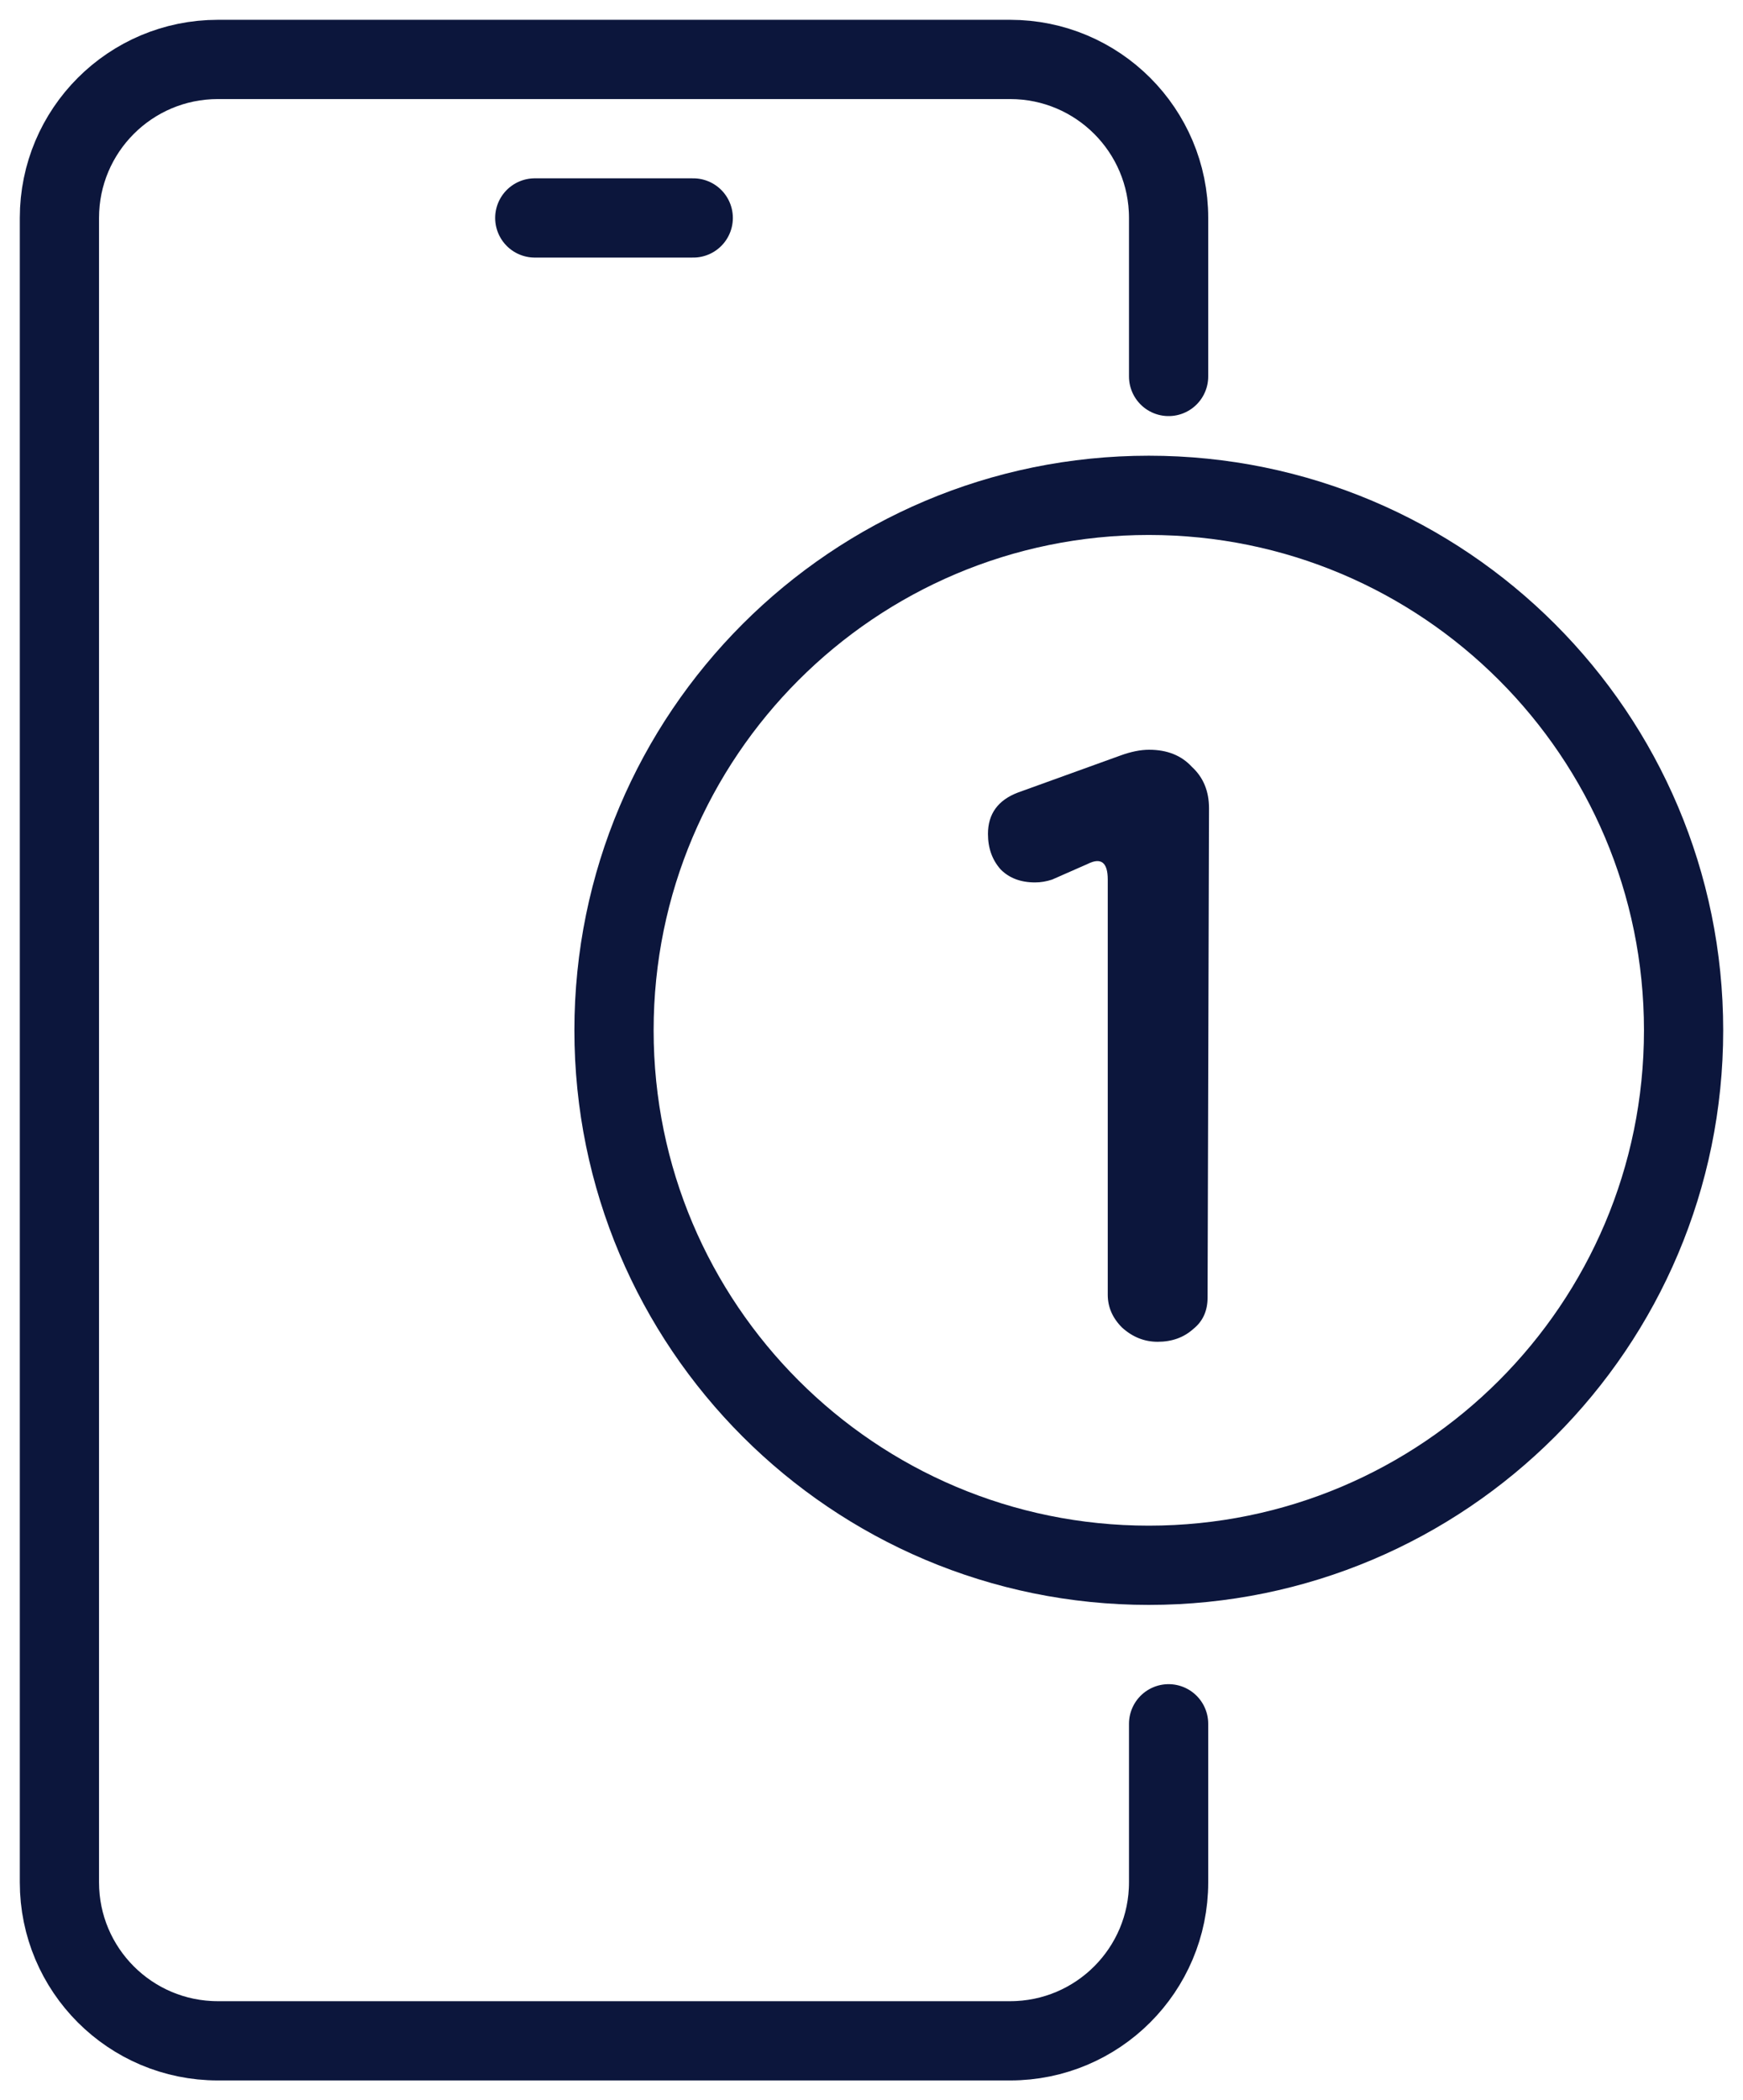 <svg width="44" height="53" viewBox="0 0 44 53" fill="none" xmlns="http://www.w3.org/2000/svg">
<g clip-path="url(#clip0_1244_307550)">
<path d="M29.5 43.5V47.5C29.5 49.71 27.71 51.5 25.5 51.5H5.5C3.29 51.5 1.5 49.71 1.5 47.5V5.5C1.5 3.29 3.29 1.5 5.5 1.5H25.5C27.71 1.5 29.5 3.29 29.5 5.5V9.5" stroke="#0C163C" stroke-width="2" stroke-linecap="round" stroke-linejoin="round"/>
<path d="M13.5 5.5H17.5" stroke="#0C163C" stroke-width="2" stroke-linecap="round" stroke-linejoin="round"/>
<path d="M29 39.5C36.456 39.5 42.5 33.456 42.5 26C42.5 18.544 36.456 12.5 29 12.5C21.544 12.5 15.5 18.544 15.5 26C15.5 33.456 21.544 39.5 29 39.5Z" stroke="#0C163C" stroke-width="2" stroke-miterlimit="10"/>
<path d="M29.224 33.86C28.888 33.86 28.588 33.74 28.324 33.5C28.084 33.26 27.964 32.984 27.964 32.672V22.196C27.964 21.764 27.796 21.632 27.46 21.8L26.56 22.196C26.416 22.244 26.272 22.268 26.128 22.268C25.768 22.268 25.48 22.16 25.264 21.944C25.048 21.704 24.94 21.404 24.94 21.044C24.94 20.54 25.192 20.192 25.696 20L28.288 19.064C28.552 18.968 28.792 18.92 29.008 18.92C29.464 18.92 29.824 19.064 30.088 19.352C30.376 19.616 30.52 19.964 30.52 20.396L30.484 32.744C30.484 33.08 30.364 33.344 30.124 33.536C29.884 33.752 29.584 33.86 29.224 33.86Z" fill="#0C163C"/>
</g>
<defs>
<clipPath id="clip0_1244_307550">
<rect width="43" height="52" fill="white" transform="translate(0.5 0.5)"/>
</clipPath>
</defs>
</svg>